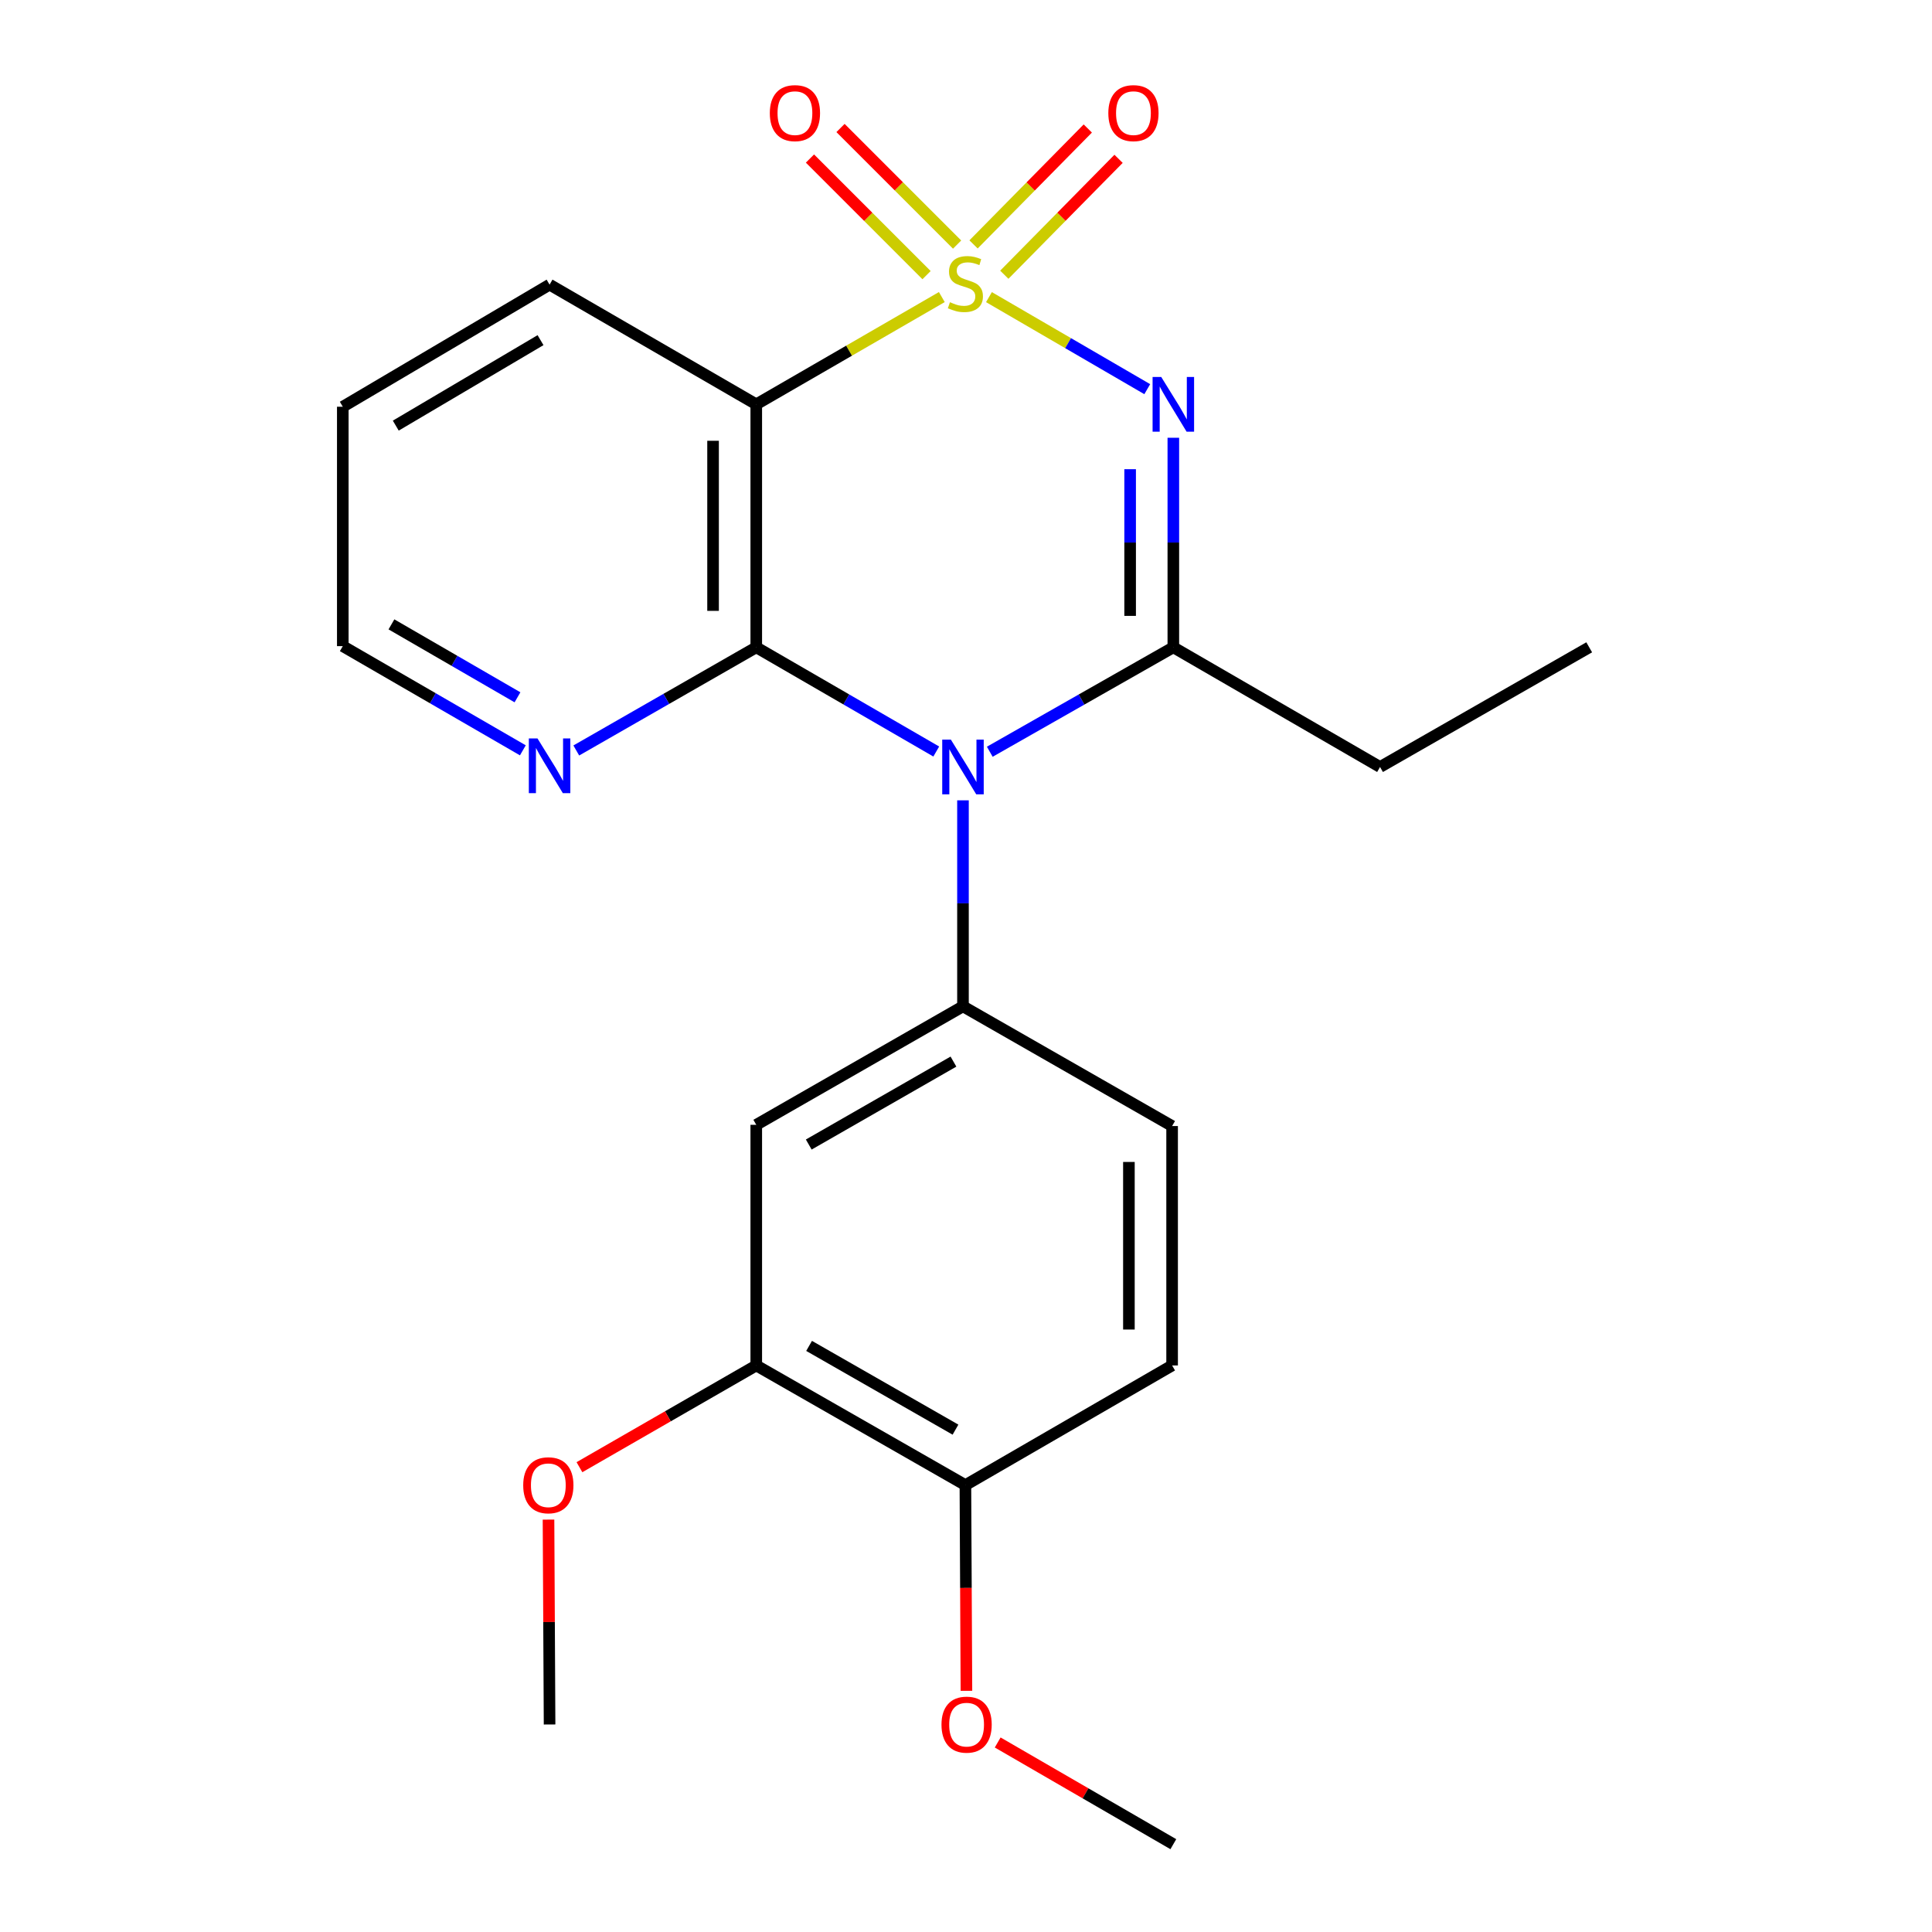 <?xml version='1.0' encoding='iso-8859-1'?>
<svg version='1.1' baseProfile='full'
              xmlns='http://www.w3.org/2000/svg'
                      xmlns:rdkit='http://www.rdkit.org/xml'
                      xmlns:xlink='http://www.w3.org/1999/xlink'
                  xml:space='preserve'
width='1000px' height='1000px' viewBox='0 0 1000 1000'>
<!-- END OF HEADER -->
<rect style='opacity:1.0;fill:#FFFFFF;stroke:none' width='1000' height='1000' x='0' y='0'> </rect>
<path class='bond-0' d='M 511.882,153.793 L 552.849,177.613' style='fill:none;fill-rule:evenodd;stroke:#CCCC00;stroke-width:6px;stroke-linecap:butt;stroke-linejoin:miter;stroke-opacity:1' />
<path class='bond-0' d='M 552.849,177.613 L 593.817,201.433' style='fill:none;fill-rule:evenodd;stroke:#0000FF;stroke-width:6px;stroke-linecap:butt;stroke-linejoin:miter;stroke-opacity:1' />
<path class='bond-4' d='M 487.484,153.76 L 439.462,181.521' style='fill:none;fill-rule:evenodd;stroke:#CCCC00;stroke-width:6px;stroke-linecap:butt;stroke-linejoin:miter;stroke-opacity:1' />
<path class='bond-4' d='M 439.462,181.521 L 391.441,209.282' style='fill:none;fill-rule:evenodd;stroke:#000000;stroke-width:6px;stroke-linecap:butt;stroke-linejoin:miter;stroke-opacity:1' />
<path class='bond-7' d='M 495.396,126.598 L 465.223,96.425' style='fill:none;fill-rule:evenodd;stroke:#CCCC00;stroke-width:6px;stroke-linecap:butt;stroke-linejoin:miter;stroke-opacity:1' />
<path class='bond-7' d='M 465.223,96.425 L 435.051,66.252' style='fill:none;fill-rule:evenodd;stroke:#FF0000;stroke-width:6px;stroke-linecap:butt;stroke-linejoin:miter;stroke-opacity:1' />
<path class='bond-7' d='M 479.583,142.41 L 449.411,112.238' style='fill:none;fill-rule:evenodd;stroke:#CCCC00;stroke-width:6px;stroke-linecap:butt;stroke-linejoin:miter;stroke-opacity:1' />
<path class='bond-7' d='M 449.411,112.238 L 419.238,82.065' style='fill:none;fill-rule:evenodd;stroke:#FF0000;stroke-width:6px;stroke-linecap:butt;stroke-linejoin:miter;stroke-opacity:1' />
<path class='bond-8' d='M 519.83,142.2 L 549.398,112.205' style='fill:none;fill-rule:evenodd;stroke:#CCCC00;stroke-width:6px;stroke-linecap:butt;stroke-linejoin:miter;stroke-opacity:1' />
<path class='bond-8' d='M 549.398,112.205 L 578.967,82.209' style='fill:none;fill-rule:evenodd;stroke:#FF0000;stroke-width:6px;stroke-linecap:butt;stroke-linejoin:miter;stroke-opacity:1' />
<path class='bond-8' d='M 503.904,126.501 L 533.473,96.505' style='fill:none;fill-rule:evenodd;stroke:#CCCC00;stroke-width:6px;stroke-linecap:butt;stroke-linejoin:miter;stroke-opacity:1' />
<path class='bond-8' d='M 533.473,96.505 L 563.041,66.51' style='fill:none;fill-rule:evenodd;stroke:#FF0000;stroke-width:6px;stroke-linecap:butt;stroke-linejoin:miter;stroke-opacity:1' />
<path class='bond-3' d='M 607.316,226.586 L 607.316,280.817' style='fill:none;fill-rule:evenodd;stroke:#0000FF;stroke-width:6px;stroke-linecap:butt;stroke-linejoin:miter;stroke-opacity:1' />
<path class='bond-3' d='M 607.316,280.817 L 607.316,335.048' style='fill:none;fill-rule:evenodd;stroke:#000000;stroke-width:6px;stroke-linecap:butt;stroke-linejoin:miter;stroke-opacity:1' />
<path class='bond-3' d='M 584.954,242.855 L 584.954,280.817' style='fill:none;fill-rule:evenodd;stroke:#0000FF;stroke-width:6px;stroke-linecap:butt;stroke-linejoin:miter;stroke-opacity:1' />
<path class='bond-3' d='M 584.954,280.817 L 584.954,318.778' style='fill:none;fill-rule:evenodd;stroke:#000000;stroke-width:6px;stroke-linecap:butt;stroke-linejoin:miter;stroke-opacity:1' />
<path class='bond-1' d='M 484.604,388.985 L 438.023,362.016' style='fill:none;fill-rule:evenodd;stroke:#0000FF;stroke-width:6px;stroke-linecap:butt;stroke-linejoin:miter;stroke-opacity:1' />
<path class='bond-1' d='M 438.023,362.016 L 391.441,335.048' style='fill:none;fill-rule:evenodd;stroke:#000000;stroke-width:6px;stroke-linecap:butt;stroke-linejoin:miter;stroke-opacity:1' />
<path class='bond-5' d='M 498.435,414.25 L 498.435,467.566' style='fill:none;fill-rule:evenodd;stroke:#0000FF;stroke-width:6px;stroke-linecap:butt;stroke-linejoin:miter;stroke-opacity:1' />
<path class='bond-5' d='M 498.435,467.566 L 498.435,520.882' style='fill:none;fill-rule:evenodd;stroke:#000000;stroke-width:6px;stroke-linecap:butt;stroke-linejoin:miter;stroke-opacity:1' />
<path class='bond-23' d='M 512.306,389.101 L 559.811,362.074' style='fill:none;fill-rule:evenodd;stroke:#0000FF;stroke-width:6px;stroke-linecap:butt;stroke-linejoin:miter;stroke-opacity:1' />
<path class='bond-23' d='M 559.811,362.074 L 607.316,335.048' style='fill:none;fill-rule:evenodd;stroke:#000000;stroke-width:6px;stroke-linecap:butt;stroke-linejoin:miter;stroke-opacity:1' />
<path class='bond-2' d='M 391.441,335.048 L 391.441,209.282' style='fill:none;fill-rule:evenodd;stroke:#000000;stroke-width:6px;stroke-linecap:butt;stroke-linejoin:miter;stroke-opacity:1' />
<path class='bond-2' d='M 369.079,316.183 L 369.079,228.147' style='fill:none;fill-rule:evenodd;stroke:#000000;stroke-width:6px;stroke-linecap:butt;stroke-linejoin:miter;stroke-opacity:1' />
<path class='bond-9' d='M 391.441,335.048 L 344.862,361.748' style='fill:none;fill-rule:evenodd;stroke:#000000;stroke-width:6px;stroke-linecap:butt;stroke-linejoin:miter;stroke-opacity:1' />
<path class='bond-9' d='M 344.862,361.748 L 298.283,388.448' style='fill:none;fill-rule:evenodd;stroke:#0000FF;stroke-width:6px;stroke-linecap:butt;stroke-linejoin:miter;stroke-opacity:1' />
<path class='bond-14' d='M 607.316,335.048 L 714.31,396.992' style='fill:none;fill-rule:evenodd;stroke:#000000;stroke-width:6px;stroke-linecap:butt;stroke-linejoin:miter;stroke-opacity:1' />
<path class='bond-15' d='M 391.441,209.282 L 284.46,147.325' style='fill:none;fill-rule:evenodd;stroke:#000000;stroke-width:6px;stroke-linecap:butt;stroke-linejoin:miter;stroke-opacity:1' />
<path class='bond-6' d='M 498.435,520.882 L 391.441,582.206' style='fill:none;fill-rule:evenodd;stroke:#000000;stroke-width:6px;stroke-linecap:butt;stroke-linejoin:miter;stroke-opacity:1' />
<path class='bond-6' d='M 493.506,549.482 L 418.611,592.409' style='fill:none;fill-rule:evenodd;stroke:#000000;stroke-width:6px;stroke-linecap:butt;stroke-linejoin:miter;stroke-opacity:1' />
<path class='bond-11' d='M 498.435,520.882 L 606.683,582.839' style='fill:none;fill-rule:evenodd;stroke:#000000;stroke-width:6px;stroke-linecap:butt;stroke-linejoin:miter;stroke-opacity:1' />
<path class='bond-10' d='M 391.441,582.206 L 391.441,706.754' style='fill:none;fill-rule:evenodd;stroke:#000000;stroke-width:6px;stroke-linecap:butt;stroke-linejoin:miter;stroke-opacity:1' />
<path class='bond-24' d='M 270.629,388.368 L 224.029,361.403' style='fill:none;fill-rule:evenodd;stroke:#0000FF;stroke-width:6px;stroke-linecap:butt;stroke-linejoin:miter;stroke-opacity:1' />
<path class='bond-24' d='M 224.029,361.403 L 177.43,334.439' style='fill:none;fill-rule:evenodd;stroke:#000000;stroke-width:6px;stroke-linecap:butt;stroke-linejoin:miter;stroke-opacity:1' />
<path class='bond-24' d='M 267.849,360.923 L 235.229,342.047' style='fill:none;fill-rule:evenodd;stroke:#0000FF;stroke-width:6px;stroke-linecap:butt;stroke-linejoin:miter;stroke-opacity:1' />
<path class='bond-24' d='M 235.229,342.047 L 202.61,323.172' style='fill:none;fill-rule:evenodd;stroke:#000000;stroke-width:6px;stroke-linecap:butt;stroke-linejoin:miter;stroke-opacity:1' />
<path class='bond-16' d='M 391.441,706.754 L 345.68,733.086' style='fill:none;fill-rule:evenodd;stroke:#000000;stroke-width:6px;stroke-linecap:butt;stroke-linejoin:miter;stroke-opacity:1' />
<path class='bond-16' d='M 345.68,733.086 L 299.919,759.419' style='fill:none;fill-rule:evenodd;stroke:#FF0000;stroke-width:6px;stroke-linecap:butt;stroke-linejoin:miter;stroke-opacity:1' />
<path class='bond-25' d='M 391.441,706.754 L 499.689,768.686' style='fill:none;fill-rule:evenodd;stroke:#000000;stroke-width:6px;stroke-linecap:butt;stroke-linejoin:miter;stroke-opacity:1' />
<path class='bond-25' d='M 418.784,696.633 L 494.558,739.986' style='fill:none;fill-rule:evenodd;stroke:#000000;stroke-width:6px;stroke-linecap:butt;stroke-linejoin:miter;stroke-opacity:1' />
<path class='bond-13' d='M 606.683,582.839 L 606.683,706.754' style='fill:none;fill-rule:evenodd;stroke:#000000;stroke-width:6px;stroke-linecap:butt;stroke-linejoin:miter;stroke-opacity:1' />
<path class='bond-13' d='M 584.32,601.426 L 584.32,688.167' style='fill:none;fill-rule:evenodd;stroke:#000000;stroke-width:6px;stroke-linecap:butt;stroke-linejoin:miter;stroke-opacity:1' />
<path class='bond-12' d='M 499.689,768.686 L 606.683,706.754' style='fill:none;fill-rule:evenodd;stroke:#000000;stroke-width:6px;stroke-linecap:butt;stroke-linejoin:miter;stroke-opacity:1' />
<path class='bond-17' d='M 499.689,768.686 L 499.956,821.928' style='fill:none;fill-rule:evenodd;stroke:#000000;stroke-width:6px;stroke-linecap:butt;stroke-linejoin:miter;stroke-opacity:1' />
<path class='bond-17' d='M 499.956,821.928 L 500.223,875.171' style='fill:none;fill-rule:evenodd;stroke:#FF0000;stroke-width:6px;stroke-linecap:butt;stroke-linejoin:miter;stroke-opacity:1' />
<path class='bond-21' d='M 714.31,396.992 L 822.57,335.048' style='fill:none;fill-rule:evenodd;stroke:#000000;stroke-width:6px;stroke-linecap:butt;stroke-linejoin:miter;stroke-opacity:1' />
<path class='bond-22' d='M 284.46,147.325 L 177.43,210.524' style='fill:none;fill-rule:evenodd;stroke:#000000;stroke-width:6px;stroke-linecap:butt;stroke-linejoin:miter;stroke-opacity:1' />
<path class='bond-22' d='M 279.776,176.061 L 204.855,220.301' style='fill:none;fill-rule:evenodd;stroke:#000000;stroke-width:6px;stroke-linecap:butt;stroke-linejoin:miter;stroke-opacity:1' />
<path class='bond-19' d='M 283.907,786.544 L 284.184,839.566' style='fill:none;fill-rule:evenodd;stroke:#FF0000;stroke-width:6px;stroke-linecap:butt;stroke-linejoin:miter;stroke-opacity:1' />
<path class='bond-19' d='M 284.184,839.566 L 284.46,892.588' style='fill:none;fill-rule:evenodd;stroke:#000000;stroke-width:6px;stroke-linecap:butt;stroke-linejoin:miter;stroke-opacity:1' />
<path class='bond-20' d='M 516.402,901.905 L 561.859,928.225' style='fill:none;fill-rule:evenodd;stroke:#FF0000;stroke-width:6px;stroke-linecap:butt;stroke-linejoin:miter;stroke-opacity:1' />
<path class='bond-20' d='M 561.859,928.225 L 607.316,954.545' style='fill:none;fill-rule:evenodd;stroke:#000000;stroke-width:6px;stroke-linecap:butt;stroke-linejoin:miter;stroke-opacity:1' />
<path class='bond-18' d='M 177.43,334.439 L 177.43,210.524' style='fill:none;fill-rule:evenodd;stroke:#000000;stroke-width:6px;stroke-linecap:butt;stroke-linejoin:miter;stroke-opacity:1' />
<path  class='atom-0' d='M 491.689 156.424
Q 492.009 156.544, 493.329 157.104
Q 494.649 157.664, 496.089 158.024
Q 497.569 158.344, 499.009 158.344
Q 501.689 158.344, 503.249 157.064
Q 504.809 155.744, 504.809 153.464
Q 504.809 151.904, 504.009 150.944
Q 503.249 149.984, 502.049 149.464
Q 500.849 148.944, 498.849 148.344
Q 496.329 147.584, 494.809 146.864
Q 493.329 146.144, 492.249 144.624
Q 491.209 143.104, 491.209 140.544
Q 491.209 136.984, 493.609 134.784
Q 496.049 132.584, 500.849 132.584
Q 504.129 132.584, 507.849 134.144
L 506.929 137.224
Q 503.529 135.824, 500.969 135.824
Q 498.209 135.824, 496.689 136.984
Q 495.169 138.104, 495.209 140.064
Q 495.209 141.584, 495.969 142.504
Q 496.769 143.424, 497.889 143.944
Q 499.049 144.464, 500.969 145.064
Q 503.529 145.864, 505.049 146.664
Q 506.569 147.464, 507.649 149.104
Q 508.769 150.704, 508.769 153.464
Q 508.769 157.384, 506.129 159.504
Q 503.529 161.584, 499.169 161.584
Q 496.649 161.584, 494.729 161.024
Q 492.849 160.504, 490.609 159.584
L 491.689 156.424
' fill='#CCCC00'/>
<path  class='atom-1' d='M 601.056 195.122
L 610.336 210.122
Q 611.256 211.602, 612.736 214.282
Q 614.216 216.962, 614.296 217.122
L 614.296 195.122
L 618.056 195.122
L 618.056 223.442
L 614.176 223.442
L 604.216 207.042
Q 603.056 205.122, 601.816 202.922
Q 600.616 200.722, 600.256 200.042
L 600.256 223.442
L 596.576 223.442
L 596.576 195.122
L 601.056 195.122
' fill='#0000FF'/>
<path  class='atom-2' d='M 492.175 382.832
L 501.455 397.832
Q 502.375 399.312, 503.855 401.992
Q 505.335 404.672, 505.415 404.832
L 505.415 382.832
L 509.175 382.832
L 509.175 411.152
L 505.295 411.152
L 495.335 394.752
Q 494.175 392.832, 492.935 390.632
Q 491.735 388.432, 491.375 387.752
L 491.375 411.152
L 487.695 411.152
L 487.695 382.832
L 492.175 382.832
' fill='#0000FF'/>
<path  class='atom-8' d='M 398.456 58.55
Q 398.456 51.75, 401.816 47.95
Q 405.176 44.15, 411.456 44.15
Q 417.736 44.15, 421.096 47.95
Q 424.456 51.75, 424.456 58.55
Q 424.456 65.43, 421.056 69.35
Q 417.656 73.23, 411.456 73.23
Q 405.216 73.23, 401.816 69.35
Q 398.456 65.47, 398.456 58.55
M 411.456 70.03
Q 415.776 70.03, 418.096 67.15
Q 420.456 64.23, 420.456 58.55
Q 420.456 52.99, 418.096 50.19
Q 415.776 47.35, 411.456 47.35
Q 407.136 47.35, 404.776 50.15
Q 402.456 52.95, 402.456 58.55
Q 402.456 64.27, 404.776 67.15
Q 407.136 70.03, 411.456 70.03
' fill='#FF0000'/>
<path  class='atom-9' d='M 573.668 58.55
Q 573.668 51.75, 577.028 47.95
Q 580.388 44.15, 586.668 44.15
Q 592.948 44.15, 596.308 47.95
Q 599.668 51.75, 599.668 58.55
Q 599.668 65.43, 596.268 69.35
Q 592.868 73.23, 586.668 73.23
Q 580.428 73.23, 577.028 69.35
Q 573.668 65.47, 573.668 58.55
M 586.668 70.03
Q 590.988 70.03, 593.308 67.15
Q 595.668 64.23, 595.668 58.55
Q 595.668 52.99, 593.308 50.19
Q 590.988 47.35, 586.668 47.35
Q 582.348 47.35, 579.988 50.15
Q 577.668 52.95, 577.668 58.55
Q 577.668 64.27, 579.988 67.15
Q 582.348 70.03, 586.668 70.03
' fill='#FF0000'/>
<path  class='atom-10' d='M 278.2 382.211
L 287.48 397.211
Q 288.4 398.691, 289.88 401.371
Q 291.36 404.051, 291.44 404.211
L 291.44 382.211
L 295.2 382.211
L 295.2 410.531
L 291.32 410.531
L 281.36 394.131
Q 280.2 392.211, 278.96 390.011
Q 277.76 387.811, 277.4 387.131
L 277.4 410.531
L 273.72 410.531
L 273.72 382.211
L 278.2 382.211
' fill='#0000FF'/>
<path  class='atom-17' d='M 270.814 768.766
Q 270.814 761.966, 274.174 758.166
Q 277.534 754.366, 283.814 754.366
Q 290.094 754.366, 293.454 758.166
Q 296.814 761.966, 296.814 768.766
Q 296.814 775.646, 293.414 779.566
Q 290.014 783.446, 283.814 783.446
Q 277.574 783.446, 274.174 779.566
Q 270.814 775.686, 270.814 768.766
M 283.814 780.246
Q 288.134 780.246, 290.454 777.366
Q 292.814 774.446, 292.814 768.766
Q 292.814 763.206, 290.454 760.406
Q 288.134 757.566, 283.814 757.566
Q 279.494 757.566, 277.134 760.366
Q 274.814 763.166, 274.814 768.766
Q 274.814 774.486, 277.134 777.366
Q 279.494 780.246, 283.814 780.246
' fill='#FF0000'/>
<path  class='atom-18' d='M 487.311 892.668
Q 487.311 885.868, 490.671 882.068
Q 494.031 878.268, 500.311 878.268
Q 506.591 878.268, 509.951 882.068
Q 513.311 885.868, 513.311 892.668
Q 513.311 899.548, 509.911 903.468
Q 506.511 907.348, 500.311 907.348
Q 494.071 907.348, 490.671 903.468
Q 487.311 899.588, 487.311 892.668
M 500.311 904.148
Q 504.631 904.148, 506.951 901.268
Q 509.311 898.348, 509.311 892.668
Q 509.311 887.108, 506.951 884.308
Q 504.631 881.468, 500.311 881.468
Q 495.991 881.468, 493.631 884.268
Q 491.311 887.068, 491.311 892.668
Q 491.311 898.388, 493.631 901.268
Q 495.991 904.148, 500.311 904.148
' fill='#FF0000'/>
</svg>
